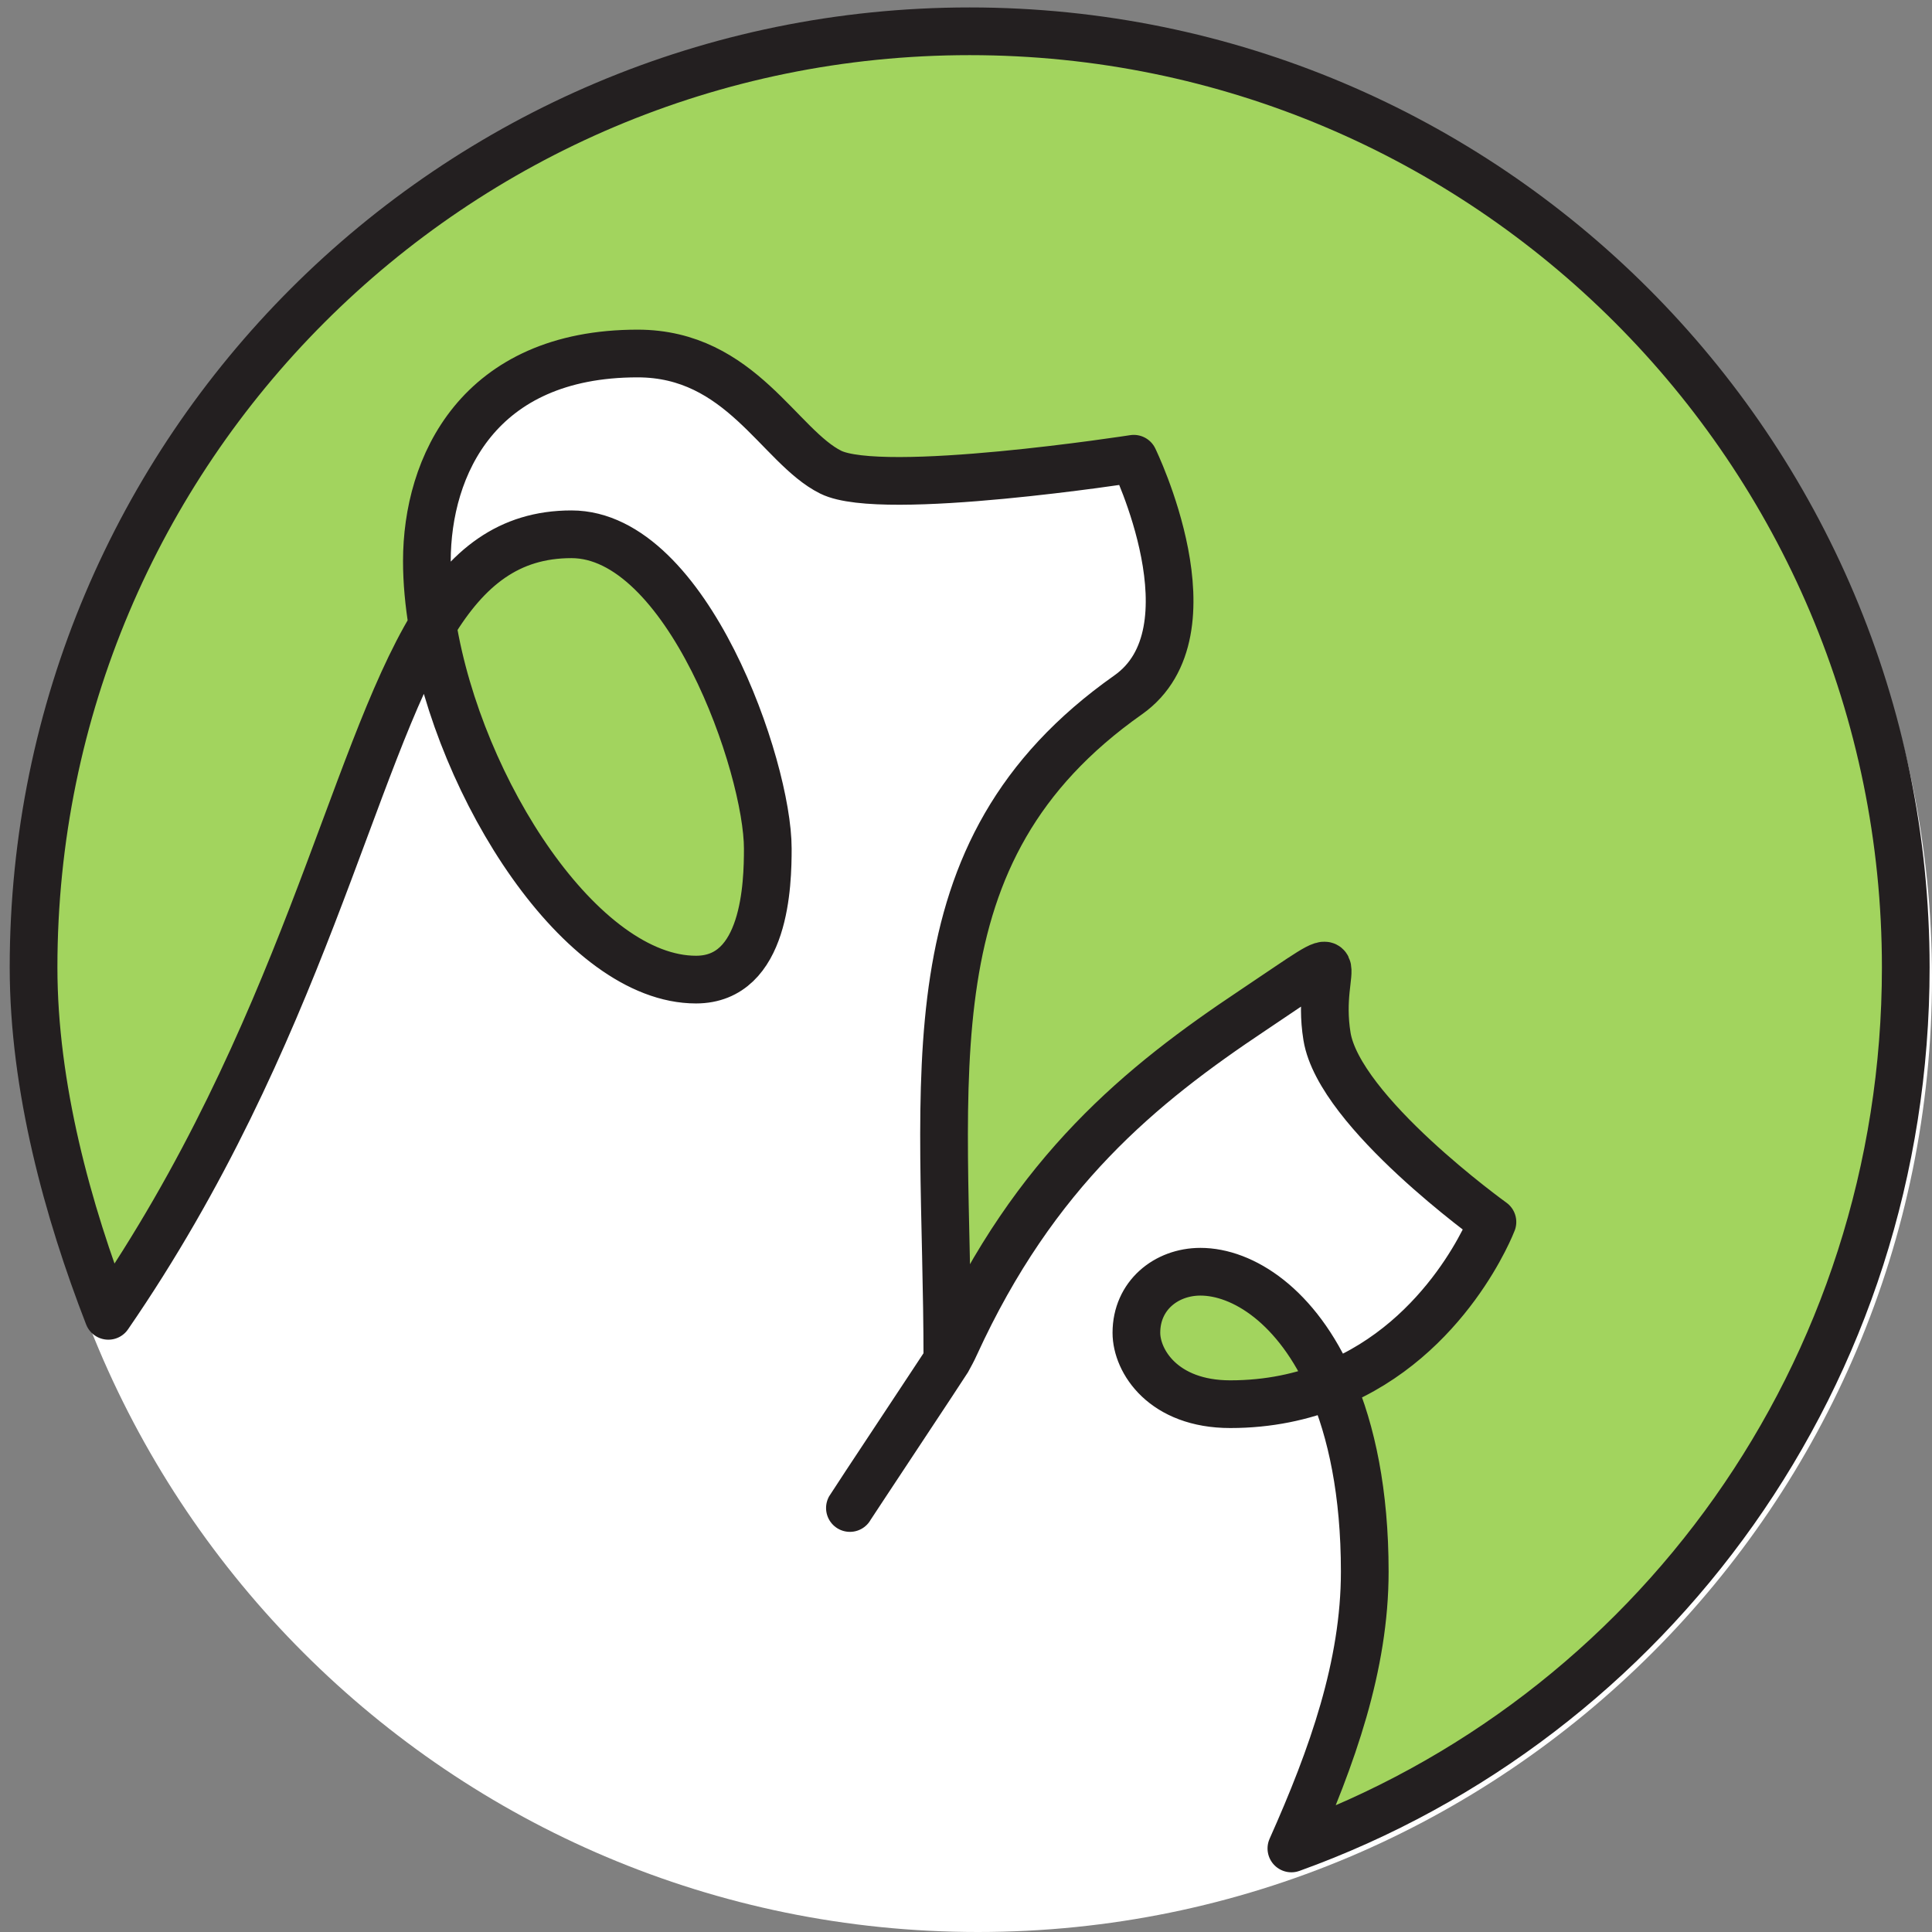 <?xml version="1.0" encoding="UTF-8"?>
<svg xmlns="http://www.w3.org/2000/svg" width="81" height="81" viewBox="0 0 81 81" fill="none">
  <rect x="0" y="0" width="81" height="81" fill="#808080" stroke="none"/>
  <path d="M41 81C63.091 81 81 63.091 81 41C81 18.909 63.091 1 41 1C18.909 1 1 18.909 1 41C1 63.091 18.909 81 41 81Z" fill="white"></path>
  <path d="M39.708 57.027C39.708 57.027 39.708 57.022 39.714 57.017C39.714 45.031 37.909 35.748 47.292 29.134C51.062 26.48 47.529 19.233 47.529 19.233C47.529 19.233 36.984 20.872 34.823 19.796C32.662 18.721 31.059 14.821 26.727 14.821C20.053 14.821 17.892 19.535 17.892 23.525C17.892 24.385 17.977 25.284 18.128 26.204C19.585 23.802 21.324 22.4 23.953 22.4C28.808 22.4 32.185 32.145 32.185 35.577C32.185 37.04 32.099 41.07 29.174 41.07C24.38 41.07 19.259 33.114 18.128 26.209C14.7 31.858 12.62 43.427 4.538 55.167C2.829 50.765 1.402 45.568 1.402 40.558C1.402 18.882 18.972 1.312 40.648 1.312C62.324 1.312 79.894 18.882 79.894 40.558C79.894 57.565 69.27 72.049 54.137 77.497C55.856 73.647 57.213 69.823 57.213 65.892C57.213 62.575 56.655 60.002 55.821 58.067C54.6 58.555 53.198 58.871 51.574 58.871C48.77 58.871 47.639 57.072 47.639 55.876C47.639 54.323 48.88 53.318 50.323 53.318C52.092 53.318 54.379 54.74 55.821 58.067C60.711 56.112 62.566 51.232 62.566 51.232C62.566 51.232 56.148 46.624 55.63 43.453C55.112 40.281 57.188 39.241 52.514 42.362C47.835 45.483 43.382 49.096 40.04 56.394C39.945 56.61 39.829 56.816 39.714 57.027L39.708 57.037C39.462 57.489 39.186 57.927 38.879 58.359" fill="#A2D45E"></path>
  <path d="M39.719 57.017C39.719 45.031 37.914 35.748 47.297 29.134C51.067 26.48 47.534 19.233 47.534 19.233C47.534 19.233 36.99 20.872 34.828 19.796C32.667 18.721 31.064 14.821 26.732 14.821C20.058 14.821 17.897 19.535 17.897 23.525C17.897 24.385 17.982 25.284 18.133 26.204C19.59 23.802 21.329 22.4 23.958 22.4C28.813 22.4 32.19 32.145 32.19 35.577C32.19 37.04 32.105 41.07 29.18 41.07C24.385 41.07 19.264 33.114 18.133 26.209C14.705 31.858 12.625 43.427 4.543 55.167C2.835 50.765 1.407 45.568 1.407 40.558C1.407 18.882 18.977 1.312 40.653 1.312C62.33 1.312 79.9 18.882 79.9 40.558C79.9 57.565 69.275 72.049 54.142 77.497C55.861 73.647 57.218 69.823 57.218 65.892C57.218 62.575 56.66 60.002 55.826 58.067M55.826 58.067C54.605 58.555 53.203 58.871 51.579 58.871C48.775 58.871 47.644 57.072 47.644 55.876C47.644 54.323 48.886 53.318 50.328 53.318C52.097 53.318 54.384 54.74 55.826 58.067ZM55.826 58.067C60.716 56.112 62.571 51.232 62.571 51.232C62.571 51.232 56.153 46.624 55.635 43.453C55.117 40.281 57.193 39.241 52.519 42.362C47.84 45.483 43.387 49.096 40.045 56.394C39.95 56.61 39.834 56.816 39.719 57.027L39.714 57.037C39.648 57.153 35.698 63.108 35.633 63.224" stroke="#231F20" stroke-width="2" stroke-linecap="round" stroke-linejoin="round"></path>
</svg>
